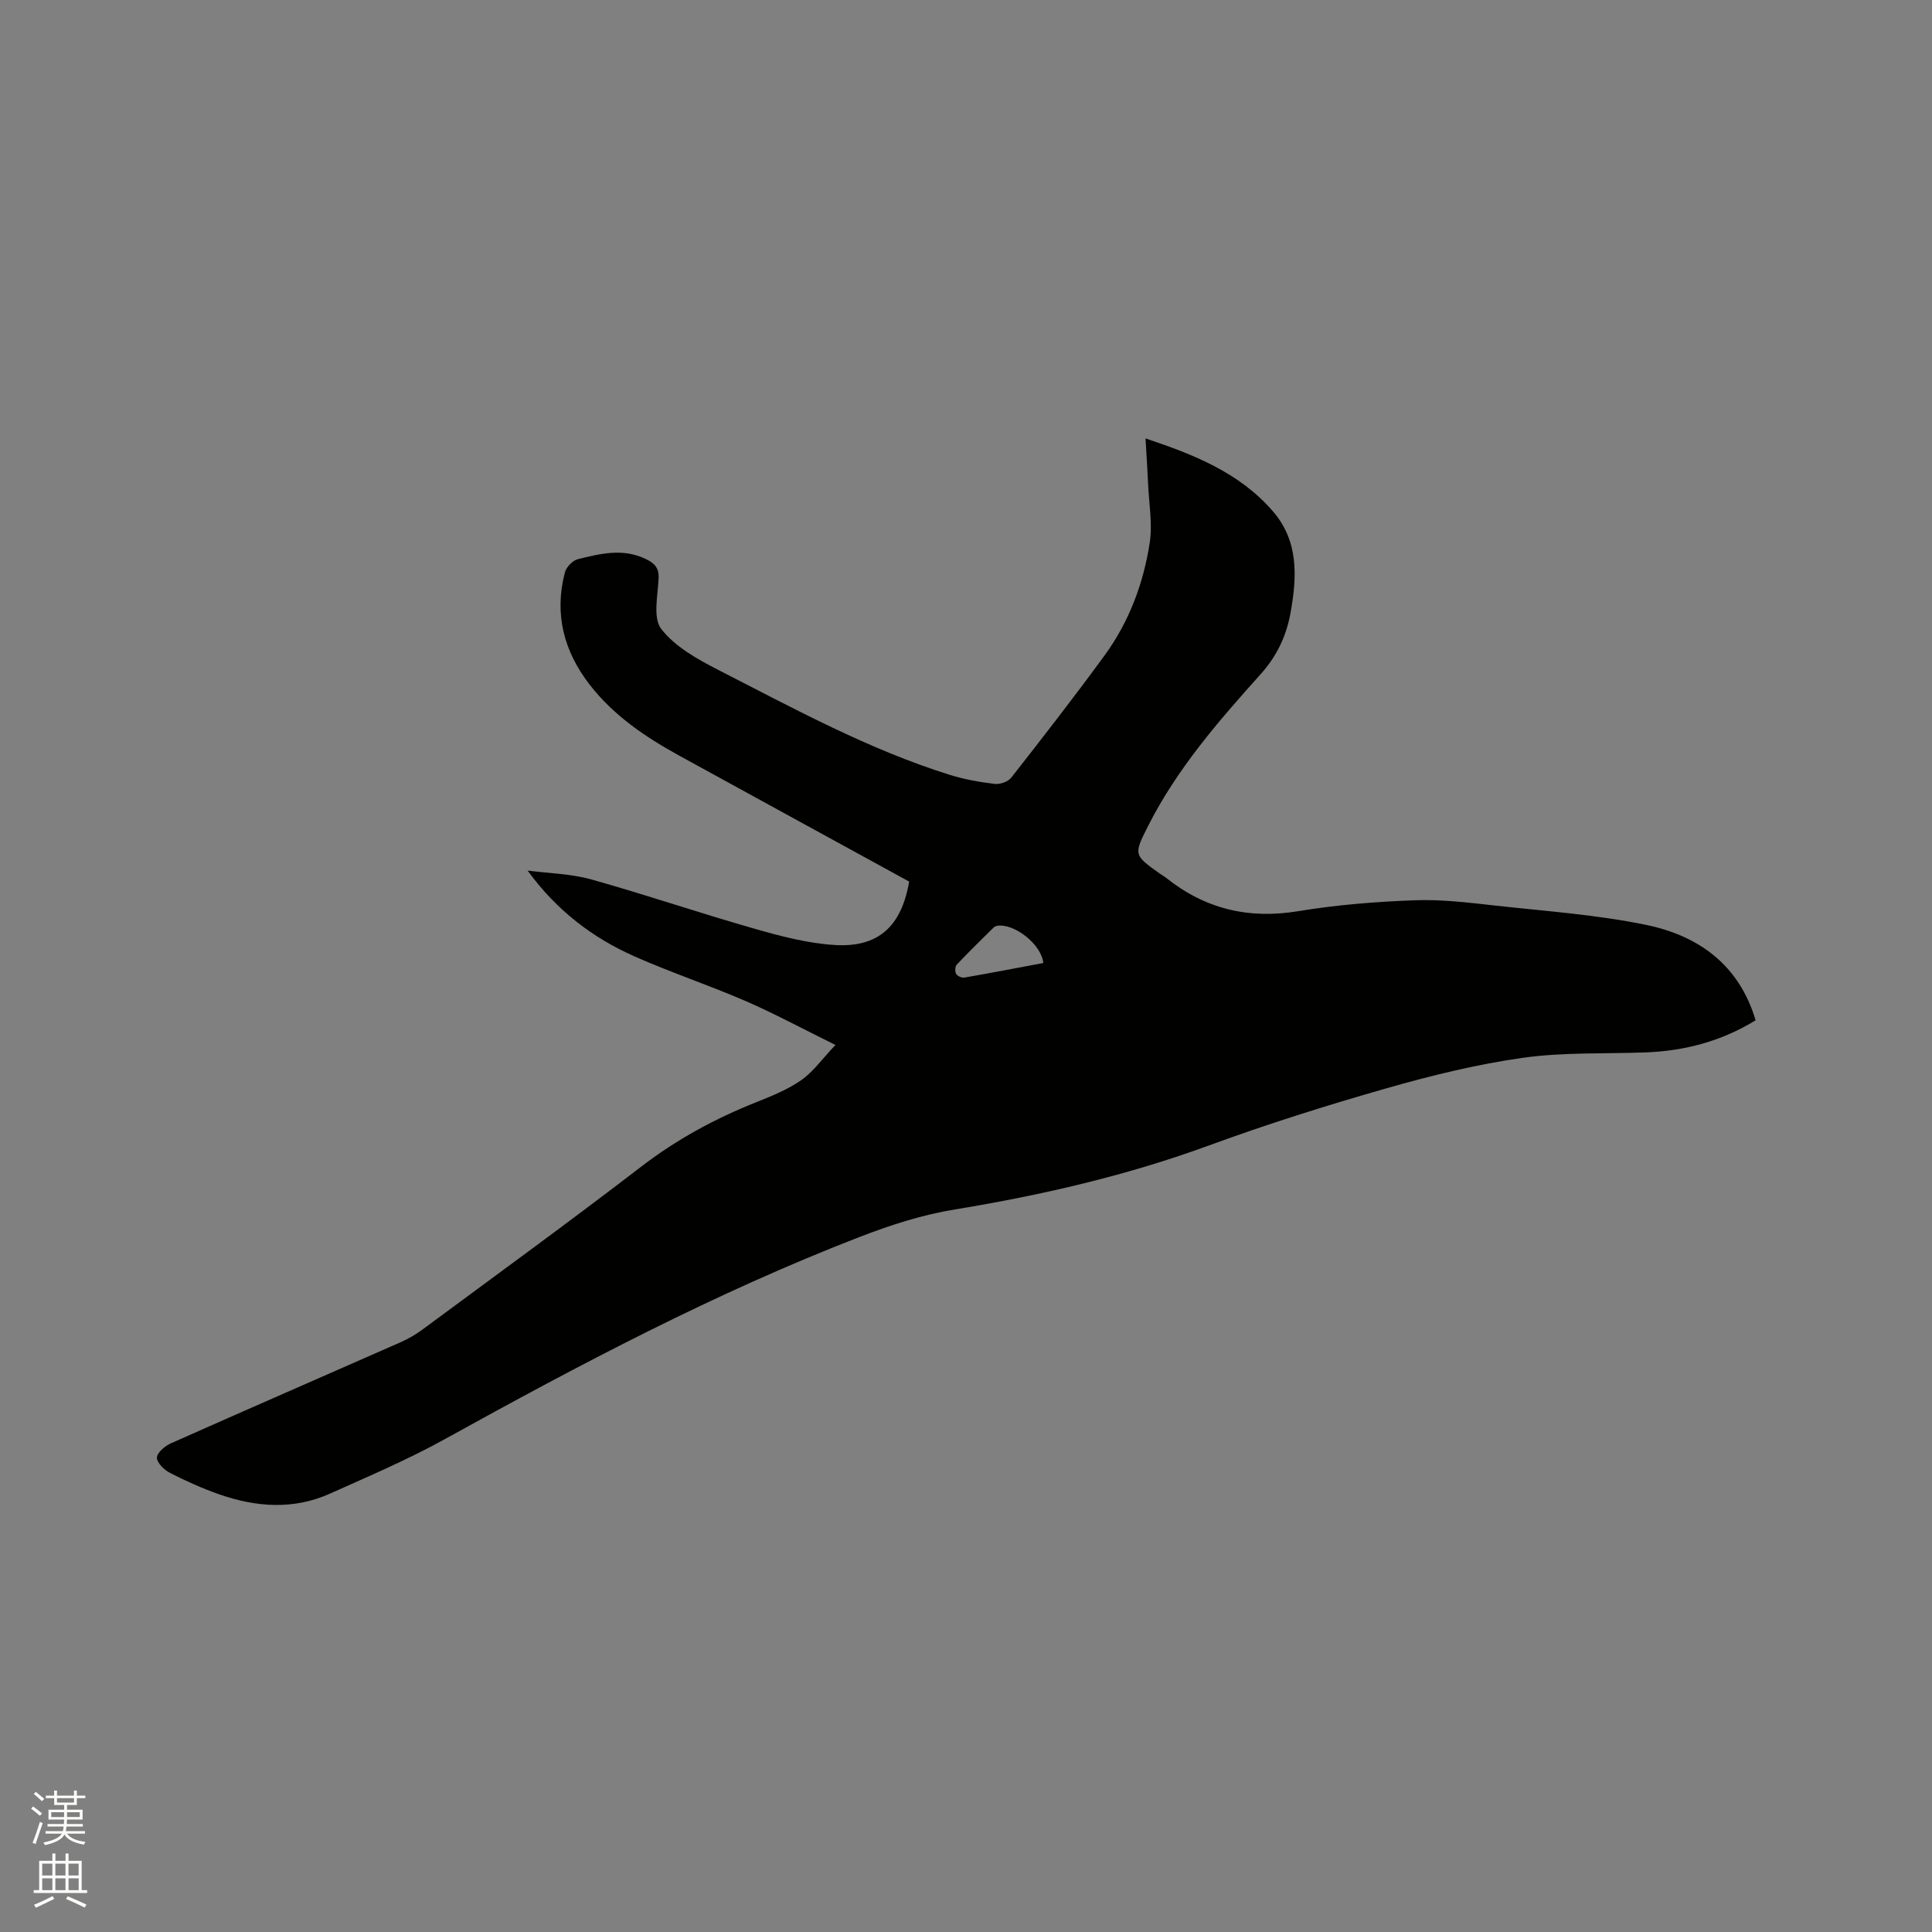 <svg enable-background="new 0 0 400 400" viewBox="0 0 400 400" xmlns="http://www.w3.org/2000/svg"><rect x="0" y="0" width="400" height="400" fill="#808080" stroke="none"/><path d="m6.44 374.46.42-.45c.65.47 1.27.95 1.85 1.44l-.45.49c-.65-.56-1.25-1.06-1.82-1.48m.93 7.33-.63-.26c.55-1.36 1.05-2.8 1.52-4.33.19.1.38.19.59.27-.46 1.29-.95 2.73-1.48 4.32m-.38-10.38.44-.42c.43.34 1.01.82 1.74 1.44l-.49.49c-.53-.51-1.09-1.01-1.69-1.51m2.5.35h1.72v-1.04h.59v1.04h3.52v-1.04h.59v1.04h1.75v.53h-1.75v1.42h-2.03v.97h3.22v2.03h-3.24c0 .35-.01.66-.03.93h3.32v.53h-3.37c-.03.27-.08.58-.15.94h3.96v.53h-3.71c.67.92 1.93 1.48 3.79 1.68-.13.24-.23.44-.29.59-2.13-.38-3.48-1.08-4.04-2.12-.43.97-1.77 1.72-4.03 2.23-.09-.19-.2-.37-.33-.55 2.1-.42 3.37-1.03 3.81-1.83h-3.36v-.53h3.58c.08-.29.13-.61.16-.94h-3.33v-.53h3.39c.02-.27.04-.58.04-.93h-3.23v-2.03h3.25v-.97h-2.07v-1.42h-1.73zm1.12 3.44v1h2.65c.01-.3.02-.44.01-.4v-.25-.35zm1.19-2h3.52v-.91h-3.52zm4.71 2h-2.63v.59c0 .15-.01.28-.01.4h2.64z" fill="#fbfcfa"/><path d="m13.56 383.74h.63v1.52h2.72v6.07h1.13v.6h-11.06v-.6h1.13v-6.07h2.73v-1.52h.63v1.52h2.1v-1.52zm-2.69 8.83.38.56c-1.24.63-2.53 1.25-3.85 1.85-.1-.21-.21-.42-.34-.63 1.36-.55 2.63-1.15 3.81-1.78m-2.13-4.27h2.1v-2.45h-2.1zm0 3.04h2.1v-2.46h-2.1zm2.72-3.04h2.1v-2.45h-2.1zm0 3.04h2.1v-2.46h-2.1zm6.07 3.6c-1.41-.71-2.7-1.3-3.86-1.78l.35-.56c1.45.62 2.75 1.19 3.88 1.72zm-1.25-9.09h-2.1v2.45h2.1zm-2.09 5.49h2.1v-2.46h-2.1z" fill="#fbfcfa"/><path d="m188.23 182.52c-15.94-8.73-31.74-17.36-47.52-26.03-7.01-3.85-13.59-8.27-18.58-14.68-5.4-6.94-7.42-14.69-5.18-23.28.29-1.12 1.62-2.51 2.72-2.77 4.61-1.13 9.29-2.3 13.98-.05 1.77.85 2.81 1.77 2.71 4.01-.16 3.57-1.23 8.23.55 10.51 2.85 3.67 7.47 6.25 11.77 8.45 15.63 8 31.08 16.45 47.94 21.74 3.01.94 6.18 1.5 9.32 1.88 1.1.13 2.77-.45 3.43-1.3 6.54-8.34 13.04-16.71 19.3-25.27 5.08-6.95 8.08-14.93 9.37-23.38.59-3.9-.15-8.01-.33-12.02-.14-3.05-.34-6.1-.54-9.56 10.13 3.38 19.54 7.14 26.43 15.16 5.28 6.14 4.93 13.47 3.61 20.85-.87 4.86-2.8 9.01-6.25 12.85-8.7 9.69-17.28 19.56-23.23 31.32-3.06 6.04-3.02 6.06 2.41 9.93.43.31.9.56 1.32.89 8.09 6.45 17.1 8.58 27.39 6.87 7.93-1.31 16.01-1.95 24.04-2.25 5.57-.21 11.21.49 16.78 1.11 10.41 1.15 20.93 1.88 31.15 3.99 10.77 2.23 19.23 8.19 22.66 19.75-7.01 4.31-14.65 6.35-22.81 6.65-8.47.31-17.04-.06-25.39 1.12-9.49 1.34-18.91 3.65-28.15 6.29-12.4 3.54-24.74 7.42-36.85 11.86-17.09 6.26-34.68 10.3-52.56 13.24-6.83 1.12-13.3 3.21-19.75 5.7-29.82 11.53-57.96 26.41-85.86 41.85-7.66 4.24-15.77 7.69-23.77 11.28-7.56 3.4-15.31 2.82-22.94.16-3.49-1.22-6.89-2.75-10.18-4.43-1.2-.61-2.71-2.06-2.73-3.15-.01-.99 1.62-2.42 2.84-2.96 15.86-7.06 31.79-13.98 47.67-20.98 1.53-.68 3.02-1.54 4.37-2.53 15.17-11.22 30.44-22.32 45.4-33.81 7.32-5.62 15.22-9.91 23.73-13.3 3.23-1.29 6.55-2.62 9.38-4.59 2.47-1.72 4.31-4.36 7.09-7.29-6.9-3.4-12.64-6.51-18.61-9.1-7.57-3.28-15.43-5.89-22.97-9.23-8.73-3.86-16.19-9.57-22.16-17.78 4.4.58 8.94.65 13.17 1.83 11.3 3.16 22.42 6.96 33.71 10.18 5.45 1.56 11.07 3.06 16.69 3.4 9.06.58 13.85-3.88 15.43-13.13zm27.78 16.86c-.39-3.85-5.96-8.22-9.51-7.71-.29.04-.62.2-.83.41-2.55 2.52-5.13 5.03-7.59 7.64-.35.38-.4 1.42-.13 1.9.25.45 1.16.87 1.69.78 5.48-.95 10.94-2 16.37-3.02z" fill="#010100"/></svg>